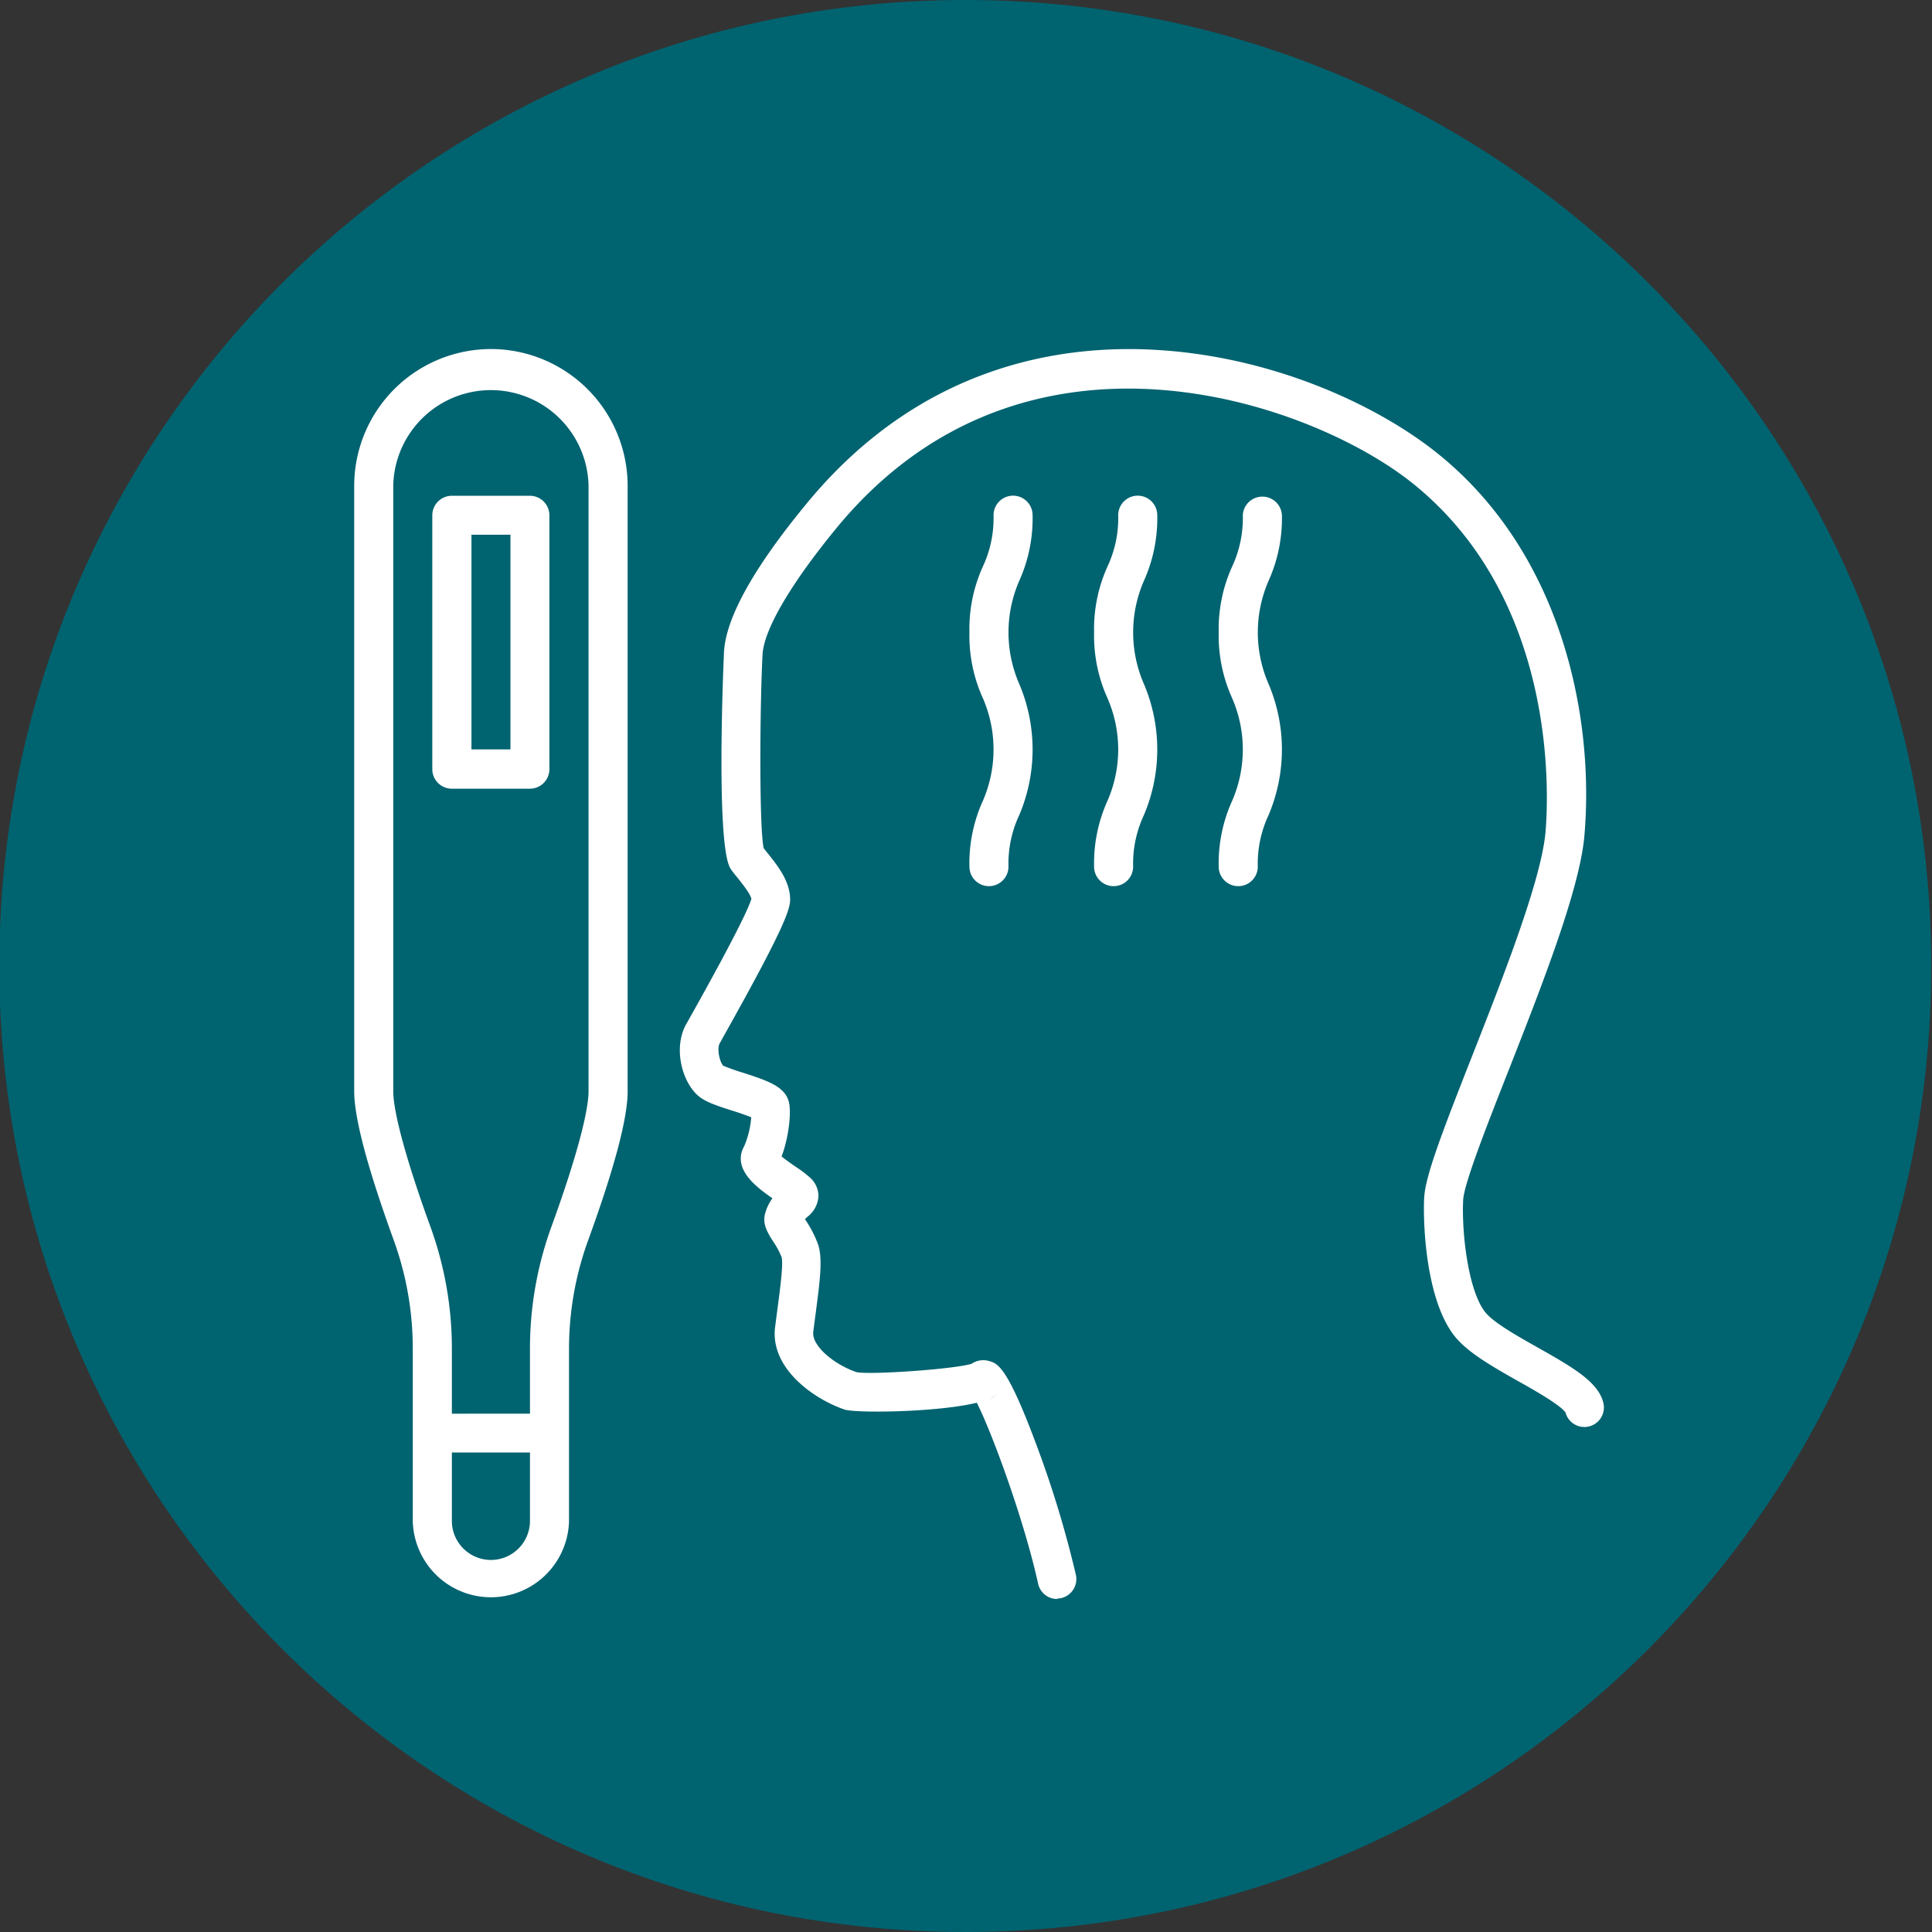<?xml version="1.0" encoding="utf-8"?><svg id="_ÎÓÈ_1" data-name="—ÎÓÈ_1" xmlns="http://www.w3.org/2000/svg" xmlns:xlink="http://www.w3.org/1999/xlink" viewBox="0 0 378 378"><rect x="0" y="0" width="378" height="378" fill="#333333" stroke="none"/><defs><style>.cls-1{fill:none;}.cls-2{clip-path:url(#clip-path);}.cls-3{fill:#006370;}.cls-4{fill:#fff;}</style><clipPath id="clip-path"><rect class="cls-1" x="-0.14" width="378" height="378"/></clipPath></defs><g id="Artwork_6" data-name="Artwork 6"><g class="cls-2"><g class="cls-2"><path class="cls-3" d="M377.86,189c0,104.38-84.62,189-189,189s-189-84.62-189-189S84.48,0,188.86,0s189,84.62,189,189"/><path class="cls-4" d="M206.83,312.85a3.81,3.81,0,0,1-3.72-3c-2.84-12.84-9.19-29.93-12-35.4-7.82,1.9-23.76,2.06-25.91,1.32-6-2.06-14.57-8.06-13.55-16.13l.44-3.39c.53-4,1.2-9,.83-10.28a15.32,15.32,0,0,0-1.65-3.07c-1.1-1.74-2.13-3.38-1.58-5.45a9,9,0,0,1,1.44-3c-3.21-2.23-8-5.8-5.5-10.25a18,18,0,0,0,1.35-5.6c-1.07-.44-2.73-1-3.84-1.34-3.15-1-5.15-1.71-6.45-2.8-3.24-2.69-5-9.38-2.48-14l.72-1.27c9.75-17.38,11.72-22.06,12.08-23.32-.2-1-1.85-3.05-2.67-4.08-.5-.62-1-1.21-1.35-1.75-3.07-4.3-1.36-42-1.34-42.43C142,120.86,147.5,111,158,98.3c22-26.58,49.07-30.91,67.91-29.86C249.63,69.75,270,79.7,281.08,88.57,305.45,108,312,140,310,163.42c-.88,10.49-8.32,29.4-14.88,46.1-4.28,10.87-8.7,22.12-8.85,25.3-.31,6.46,1,17.65,4.27,21.85,1.59,2.05,6.25,4.69,10.37,7,6.69,3.79,12,6.78,12.83,11a3.82,3.82,0,0,1-7.44,1.71c-.89-1.41-6-4.33-9.15-6.09-5.2-2.94-10.12-5.72-12.65-9-5.53-7.12-6.11-21.83-5.86-26.9.2-4.24,3.52-12.86,9.37-27.74,6.05-15.4,13.59-34.57,14.38-43.94.62-7.42,2.3-45.55-26.12-68.24-19.86-15.85-75.75-35.69-112.43,8.63-9,10.92-14.36,20-14.64,24.9-.52,9.39-.7,33.7.21,37.93.25.34.53.69.83,1.06,1.94,2.43,4.35,5.46,4.35,9,0,1.88-1,5.36-13.08,26.88l-.69,1.25c-.61,1.08,0,3.74.7,4.4a41.37,41.37,0,0,0,3.91,1.38c4.91,1.6,8.46,2.75,9,6.14.38,2.26-.26,7-1.51,10.21.82.7,2.11,1.58,2.83,2.08a21.84,21.84,0,0,1,2.84,2.17,4.85,4.85,0,0,1,1.54,3.59,5.47,5.47,0,0,1-2.18,4l-.46.44.13.2a21.82,21.82,0,0,1,2.44,4.75c.94,2.81.36,7.14-.5,13.69l-.44,3.35c-.36,2.85,4.16,6.47,8.45,7.94,2.76.58,19.42-.61,22.53-1.64a4.08,4.08,0,0,1,3.43-.53c1.65.48,3.52,1,9.2,16.27a206.76,206.76,0,0,1,7.77,25.57,3.82,3.82,0,0,1-3.74,4.64m99.46-36.62ZM195,272.81a4.43,4.43,0,0,1-1.39.85,3.51,3.51,0,0,0,1.39-.85m-5.34-5.46-.05,0,.05,0M147,175.7Z"/><path class="cls-4" d="M103.68,97,88.41,97h0a3.82,3.82,0,0,0-2.71,1.12,3.86,3.86,0,0,0-1.12,2.71l0,49.66a3.82,3.82,0,0,0,3.82,3.82h15.27a3.82,3.82,0,0,0,3.82-3.82V100.79A3.82,3.82,0,0,0,103.68,97M92.24,146.62v-42h7.63v42Z"/><path class="cls-4" d="M96.05,68.29A26.78,26.78,0,0,0,69.3,95V213.5c0,5.24,2.6,15,7.73,29.13A62.15,62.15,0,0,1,80.76,264v33.61a15.29,15.29,0,0,0,30.57,0V264a62.16,62.16,0,0,1,3.74-21.33c5.13-14.09,7.73-23.89,7.73-29.13V95A26.78,26.78,0,0,0,96.05,68.29m0,236.92a7.65,7.65,0,0,1-7.64-7.64V284.19h15.28v13.38a7.65,7.65,0,0,1-7.64,7.64m19.1-91.71c0,4.16-2.64,13.83-7.27,26.52A69.86,69.86,0,0,0,103.69,264v12.59H88.41V264A69.87,69.87,0,0,0,84.21,240c-4.62-12.69-7.27-22.36-7.27-26.52V95a19.11,19.11,0,0,1,38.21,0Z"/><path class="cls-4" d="M193.49,173.38a3.82,3.82,0,0,1-3.82-3.82,29.55,29.55,0,0,1,2.65-12.92,25.21,25.21,0,0,0,0-20,29.59,29.59,0,0,1-2.65-12.92,29.55,29.55,0,0,1,2.65-12.92,22.39,22.39,0,0,0,2.07-10,3.82,3.82,0,0,1,7.64,0,29.79,29.79,0,0,1-2.65,12.93,25.24,25.24,0,0,0,0,20,32.8,32.8,0,0,1,0,25.83,22.3,22.3,0,0,0-2.07,10,3.82,3.82,0,0,1-3.82,3.82"/><path class="cls-4" d="M217.88,173.38a3.82,3.82,0,0,1-3.82-3.82,29.72,29.72,0,0,1,2.64-12.92,25.1,25.1,0,0,0,0-20,29.76,29.76,0,0,1-2.64-12.92,29.72,29.72,0,0,1,2.64-12.92,22.23,22.23,0,0,0,2.08-10,3.82,3.82,0,0,1,7.64,0,29.79,29.79,0,0,1-2.65,12.93,25.24,25.24,0,0,0,0,20,32.8,32.8,0,0,1,0,25.83,22.3,22.3,0,0,0-2.07,10,3.82,3.82,0,0,1-3.82,3.82"/><path class="cls-4" d="M242.27,173.38a3.83,3.83,0,0,1-3.83-3.82,29.7,29.7,0,0,1,2.65-12.92,25.21,25.21,0,0,0,0-20,29.74,29.74,0,0,1-2.65-12.92,29.7,29.7,0,0,1,2.65-12.92,22.39,22.39,0,0,0,2.07-10,3.83,3.83,0,0,1,7.65,0,29.79,29.79,0,0,1-2.65,12.93,25.24,25.24,0,0,0,0,20,32.8,32.8,0,0,1,0,25.83,22.3,22.3,0,0,0-2.07,10,3.82,3.82,0,0,1-3.82,3.82"/></g></g></g></svg>